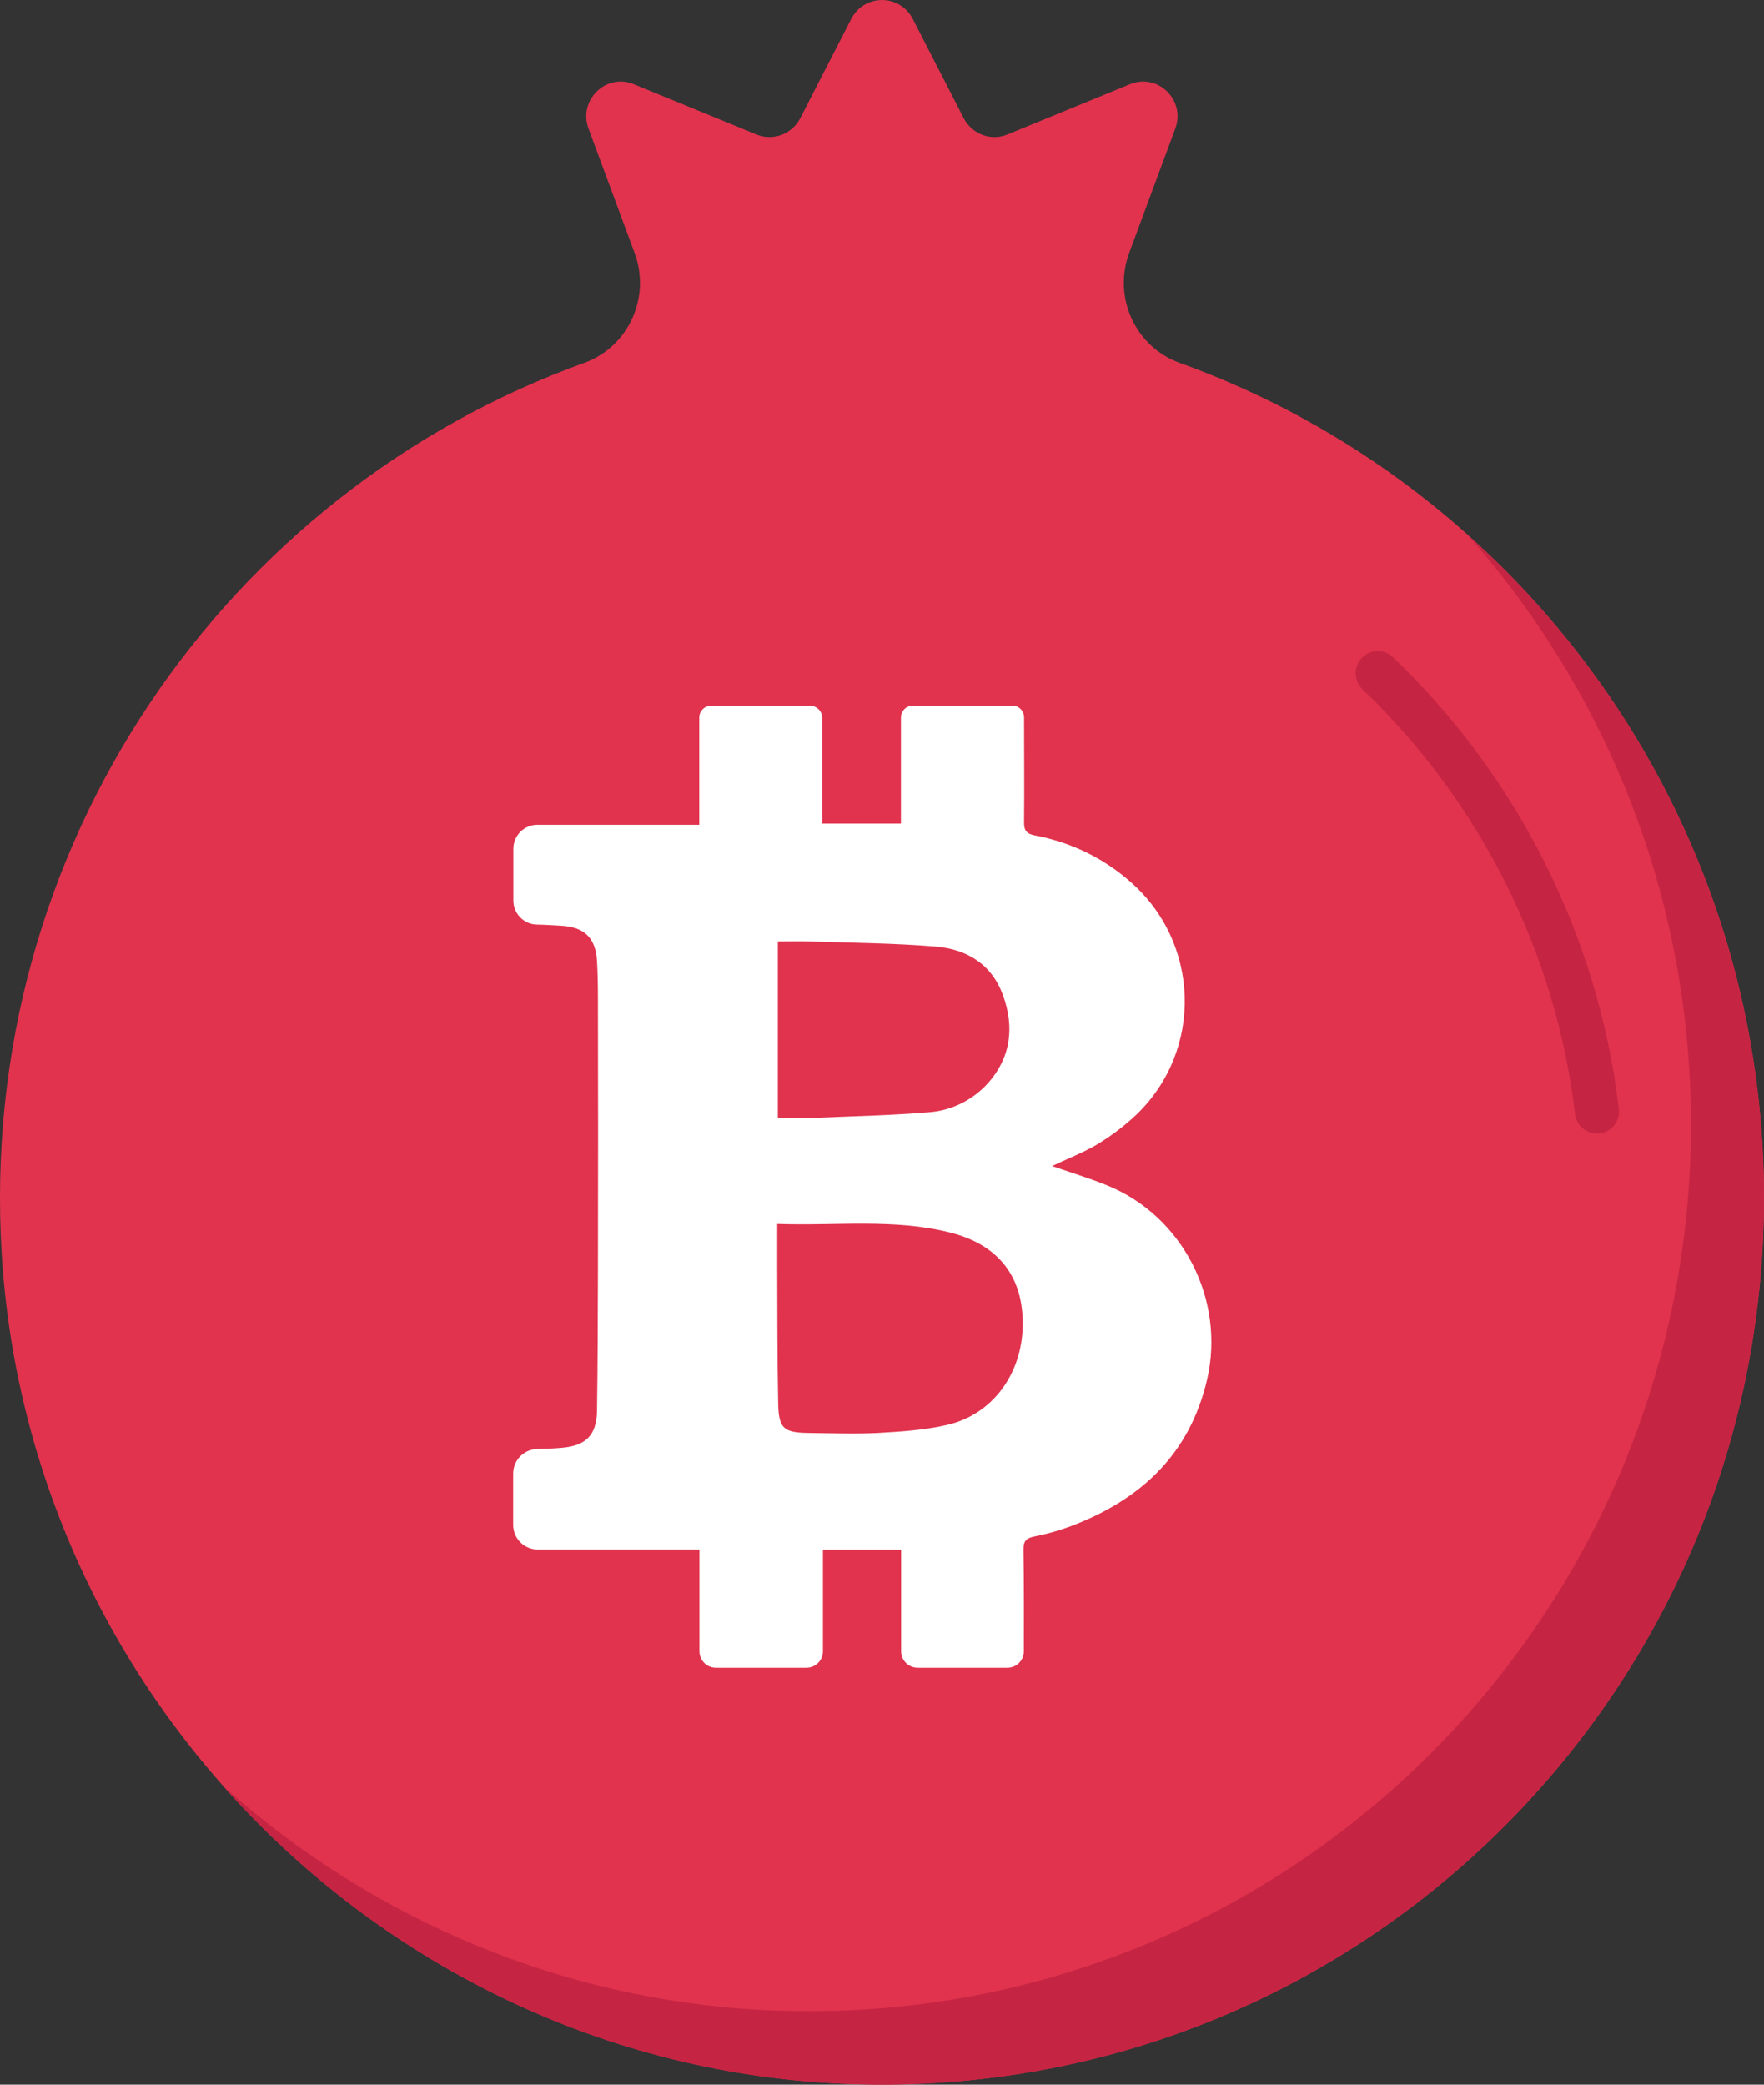 <svg width="55" height="65" viewBox="0 0 55 65" fill="none" xmlns="http://www.w3.org/2000/svg">
<rect x="0" y="0" width="55" height="65" fill="#333333" stroke="none"/>
<path d="M54.999 37.351C54.999 52.906 42.227 65.464 26.64 64.986C12.559 64.556 0.926 53.251 0.054 39.114C-0.732 26.364 7.079 15.333 18.212 11.316C19.595 10.818 20.299 9.272 19.786 7.888L18.347 4.004C18.023 3.12 18.902 2.266 19.765 2.628L23.582 4.192C24.101 4.41 24.692 4.184 24.951 3.686L26.542 0.586C26.945 -0.195 28.053 -0.195 28.457 0.586L30.048 3.686C30.307 4.185 30.898 4.41 31.417 4.192L35.226 2.628C36.097 2.266 36.976 3.12 36.644 4.012L35.208 7.885C34.694 9.271 35.398 10.817 36.783 11.315C47.406 15.14 55.001 25.356 55.001 37.351H54.999Z" fill="#E1334E"/>
<path d="M32.802 36.358C33.382 36.557 33.957 36.733 34.508 36.956C36.875 37.906 38.211 40.525 37.637 43.01C37.092 45.354 35.557 46.772 33.371 47.593C33.007 47.728 32.632 47.833 32.245 47.909C31.988 47.962 31.905 48.062 31.911 48.325C31.929 49.374 31.923 50.429 31.923 51.478V51.484C31.923 51.771 31.695 52 31.407 52H28.612C28.325 52 28.096 51.771 28.096 51.484V48.32H25.658V51.484C25.658 51.771 25.43 52 25.142 52H22.323C22.036 52 21.808 51.771 21.808 51.484V48.314H16.768C16.34 48.314 16 47.968 16 47.546V45.946C16 45.524 16.34 45.184 16.762 45.178H16.768C17.014 45.172 17.266 45.167 17.512 45.143C18.268 45.079 18.602 44.751 18.614 43.989C18.637 42.523 18.637 41.058 18.643 39.593C18.649 36.792 18.649 33.996 18.643 31.195C18.643 30.779 18.637 30.369 18.614 29.959C18.567 29.238 18.221 28.904 17.489 28.863C17.242 28.851 16.996 28.833 16.744 28.828H16.738C16.334 28.822 16.012 28.488 16.006 28.089V26.466C16.006 26.05 16.34 25.716 16.756 25.716H21.802V22.375C21.802 22.17 21.972 22 22.177 22.006H25.26C25.465 22.006 25.635 22.176 25.635 22.381V25.68H28.09V22.375C28.09 22.17 28.254 22 28.465 22H31.56C31.765 22 31.929 22.164 31.929 22.369V22.375C31.929 23.459 31.941 24.549 31.929 25.634C31.923 25.909 32.023 26.003 32.275 26.05C33.371 26.255 34.396 26.747 35.234 27.485C37.42 29.384 37.526 32.742 35.434 34.752C35.058 35.11 34.642 35.421 34.197 35.69C33.757 35.948 33.277 36.13 32.802 36.358ZM24.234 38.163V39.564C24.24 40.971 24.234 42.371 24.263 43.778C24.281 44.545 24.439 44.669 25.207 44.68C25.928 44.686 26.649 44.715 27.363 44.68C28.09 44.639 28.829 44.592 29.538 44.428C30.95 44.1 31.87 42.834 31.888 41.316C31.905 39.828 31.155 38.82 29.632 38.433C27.873 37.987 26.068 38.228 24.234 38.163ZM24.252 34.858C24.621 34.858 24.961 34.87 25.301 34.858C26.514 34.805 27.727 34.782 28.94 34.682C29.661 34.635 30.329 34.301 30.809 33.768C31.519 32.965 31.63 32.033 31.278 31.049C30.927 30.064 30.147 29.595 29.169 29.513C27.879 29.408 26.578 29.396 25.283 29.355C24.943 29.343 24.609 29.355 24.252 29.355V34.858Z" fill="white"/>
<path d="M54.998 37.354C54.998 52.905 42.226 65.463 26.641 64.985C18.863 64.749 11.827 61.195 6.944 55.677C11.621 59.874 17.722 62.495 24.366 62.696C39.95 63.173 52.722 50.616 52.722 35.065C52.722 28.011 50.095 21.574 45.762 16.684C51.428 21.739 54.999 29.131 54.999 37.352L54.998 37.354Z" fill="#C62443"/>
<path d="M49.792 35.345C49.449 35.345 49.152 35.088 49.109 34.736C48.51 29.707 46.156 25.006 42.483 21.494C42.208 21.231 42.196 20.793 42.459 20.516C42.72 20.239 43.156 20.229 43.431 20.492C47.336 24.224 49.839 29.224 50.475 34.572C50.52 34.951 50.251 35.296 49.874 35.341C49.846 35.345 49.819 35.346 49.792 35.346V35.345Z" fill="#C62443"/>
</svg>
